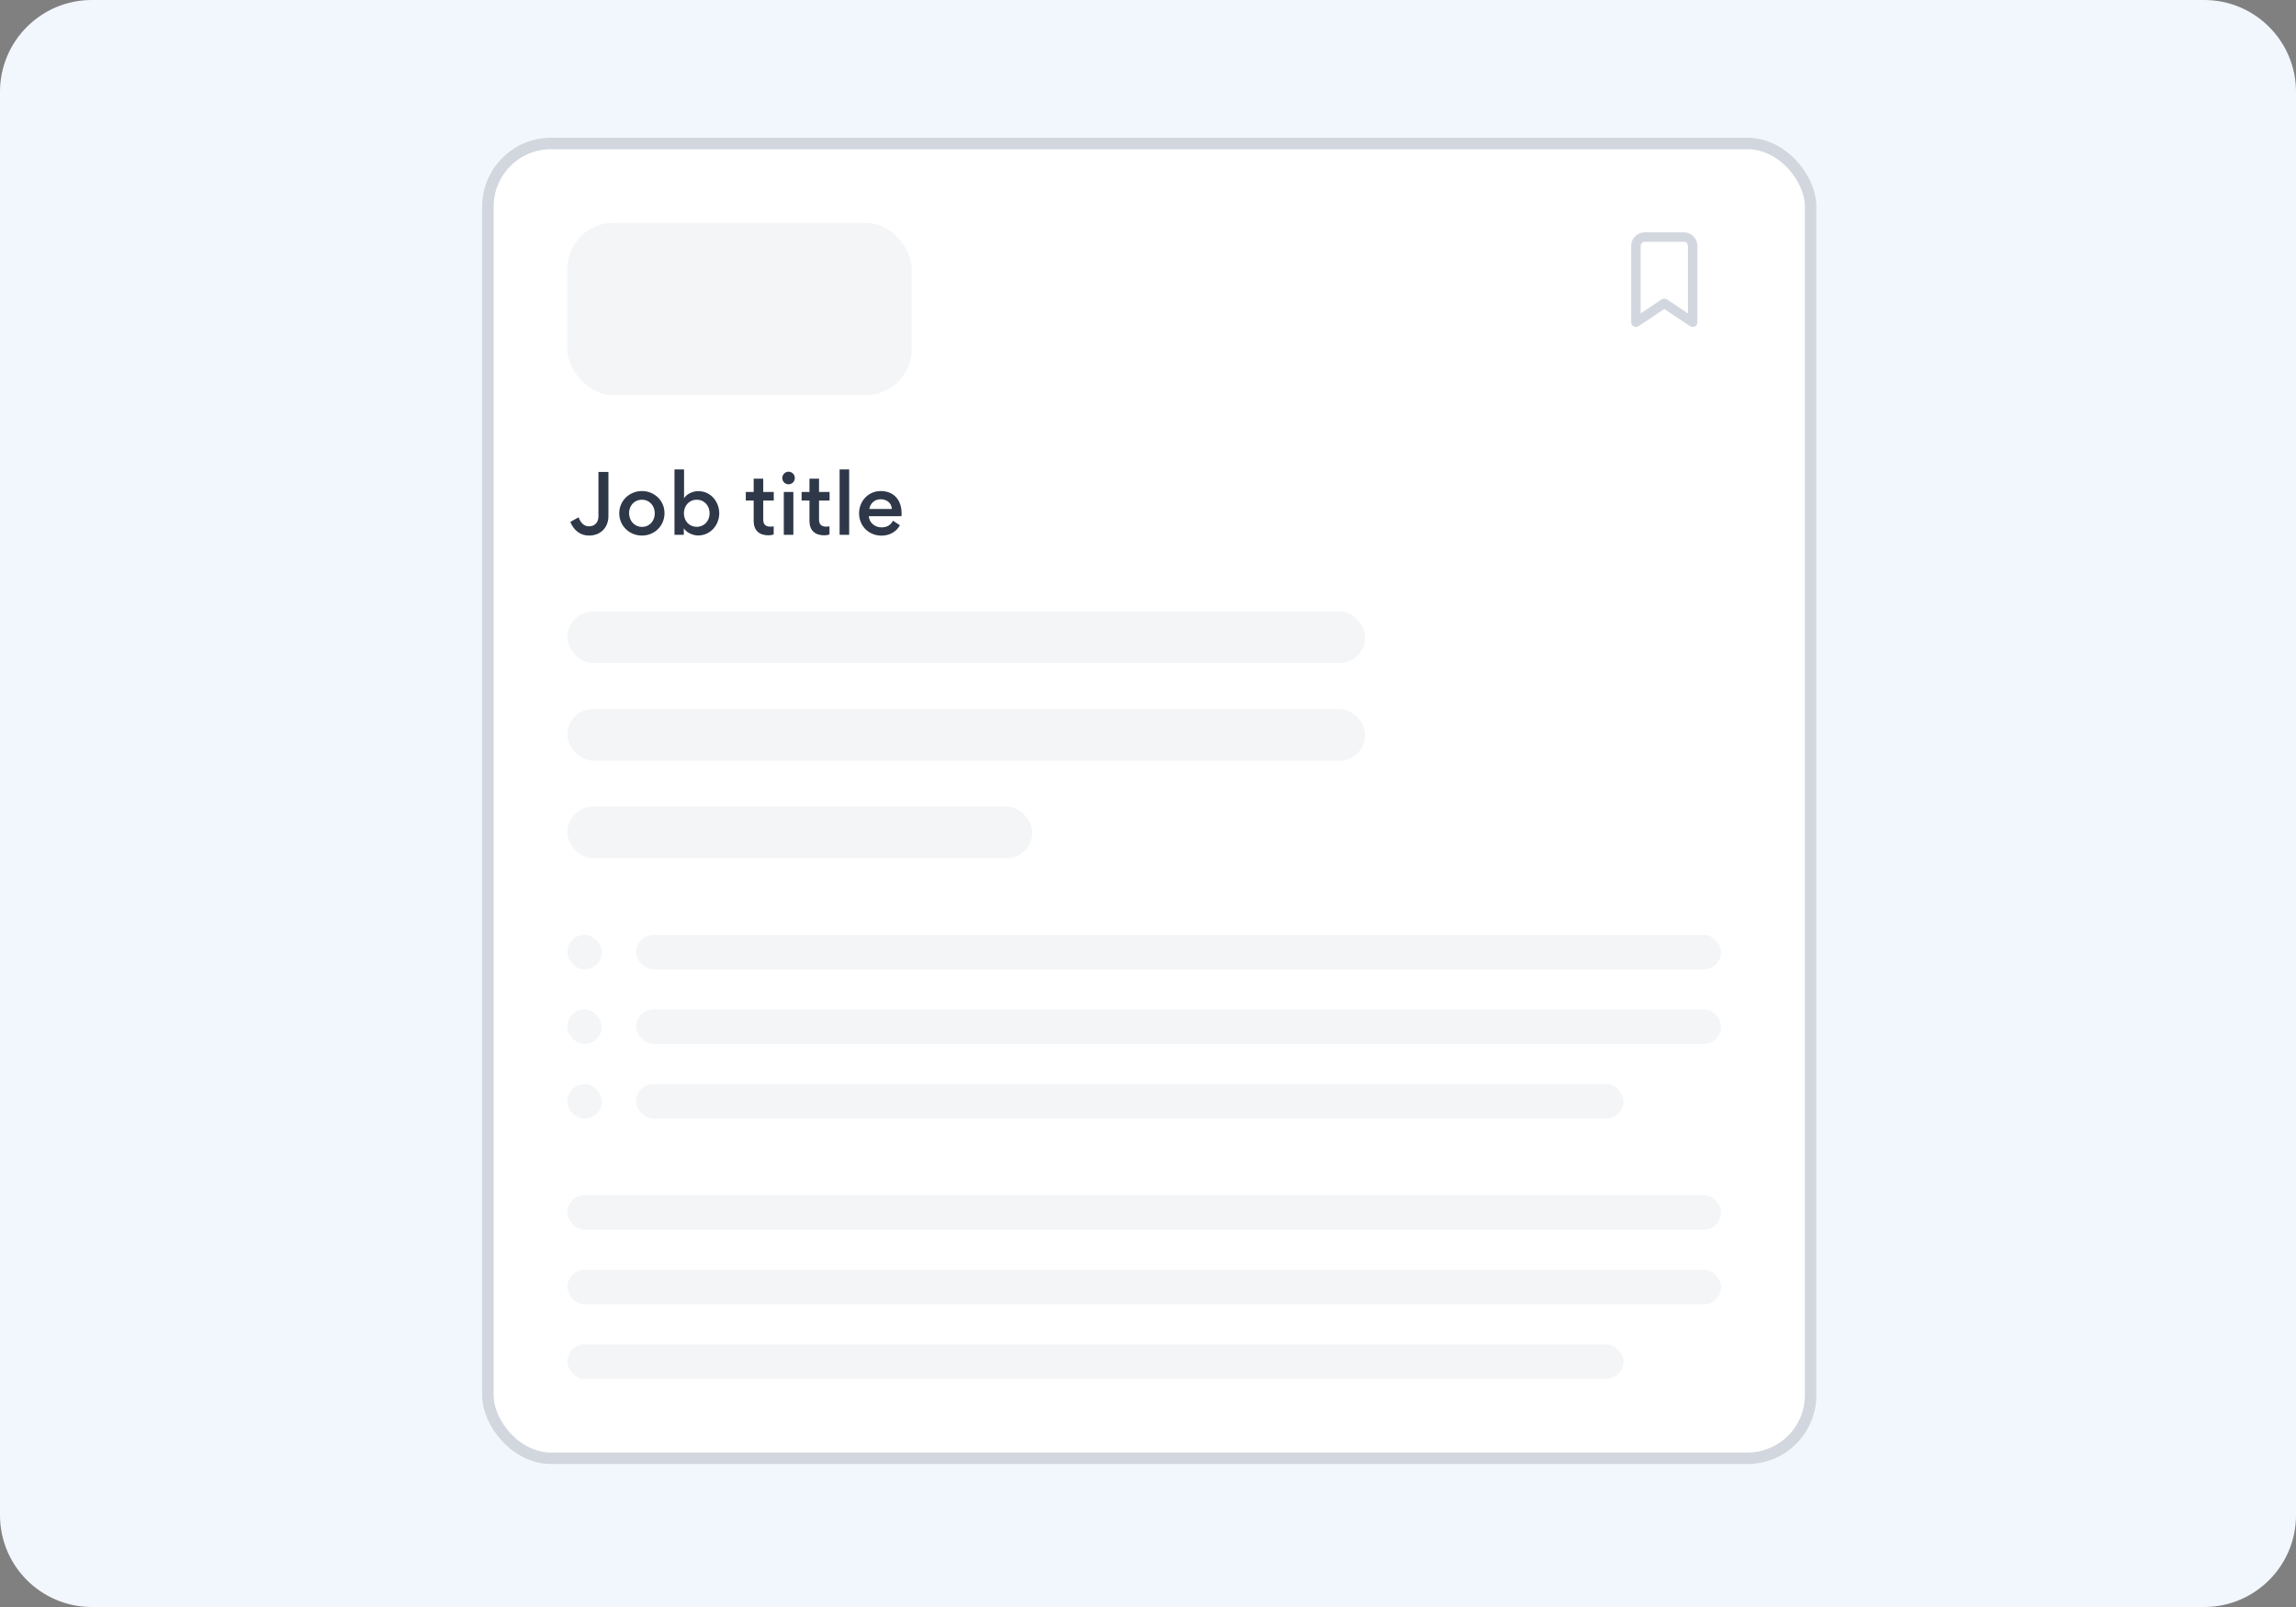 <svg width="400" height="280" viewBox="0 0 400 280" fill="none" xmlns="http://www.w3.org/2000/svg">
<rect x="0" y="0" width="400" height="280" fill="#808080" stroke="none"/>
<path d="M0 16C0 7.163 7.163 0 16 0H384C392.837 0 400 7.163 400 16V264C400 272.837 392.837 280 384 280H16C7.163 280 0 272.837 0 264V16Z" fill="#F2F7FE"/>
<rect x="85" y="25" width="230.436" height="229.085" rx="11" fill="white"/>
<rect x="85" y="25" width="230.436" height="229.085" rx="11" stroke="#D2D7DF" stroke-width="2"/>
<rect x="98.836" y="38.836" width="60" height="30" rx="8" fill="#F3F5F7"/>
<path d="M294.893 56.97C294.731 56.97 294.572 56.922 294.436 56.831L289.948 53.839L285.46 56.831C285.336 56.914 285.191 56.962 285.042 56.969C284.893 56.976 284.745 56.943 284.614 56.872C284.482 56.802 284.372 56.697 284.295 56.569C284.219 56.441 284.178 56.295 284.178 56.145V42.958C284.149 42.334 284.368 41.724 284.787 41.26C285.206 40.797 285.792 40.518 286.415 40.485H293.481C294.105 40.518 294.69 40.797 295.109 41.26C295.528 41.724 295.747 42.334 295.718 42.958V56.145C295.718 56.254 295.696 56.361 295.655 56.461C295.614 56.561 295.553 56.652 295.476 56.728C295.4 56.805 295.309 56.866 295.209 56.907C295.109 56.948 295.002 56.97 294.893 56.97ZM289.948 52.024C290.111 52.024 290.27 52.072 290.405 52.163L294.069 54.606V42.958C294.069 42.511 293.8 42.133 293.481 42.133H286.415C286.096 42.133 285.827 42.511 285.827 42.958V54.606L289.491 52.163C289.626 52.072 289.785 52.024 289.948 52.024Z" fill="#D2D7DF"/>
<path d="M102.622 93.316C101.152 93.316 99.99 92.475 99.36 90.936L100.788 90.138C101.208 91.201 101.824 91.706 102.594 91.706C103.714 91.706 104.26 90.936 104.26 89.942V82.228H105.996V89.942C105.996 91.944 104.596 93.316 102.622 93.316ZM107.884 89.438C107.884 87.225 109.676 85.559 111.846 85.559C113.988 85.559 115.766 87.212 115.766 89.409C115.766 91.621 114.03 93.316 111.832 93.316C109.676 93.316 107.884 91.65 107.884 89.438ZM109.592 89.409C109.592 90.683 110.488 91.803 111.846 91.803C113.204 91.803 114.072 90.725 114.072 89.438C114.072 88.15 113.19 87.072 111.832 87.072C110.488 87.072 109.592 88.121 109.592 89.409ZM125.305 89.424C125.305 91.454 123.807 93.302 121.595 93.302C120.867 93.302 119.635 92.895 119.131 92.041V93.189H117.507V81.793H119.173V86.82C119.677 85.966 120.853 85.573 121.637 85.573C123.933 85.573 125.305 87.547 125.305 89.424ZM119.145 89.438C119.145 90.725 120.027 91.79 121.385 91.79C122.729 91.79 123.625 90.725 123.625 89.438C123.625 88.15 122.743 87.072 121.385 87.072C120.027 87.072 119.145 88.15 119.145 89.438ZM132.968 90.516C132.968 91.439 133.43 91.761 134.256 91.761C134.41 91.761 134.578 91.748 134.788 91.706V93.12C134.494 93.231 134.102 93.273 133.892 93.273C132.282 93.273 131.302 92.433 131.302 90.781V87.212H129.93V85.713H131.302V83.403H132.968V85.713H134.802V87.212H132.968V90.516ZM136.286 83.291C136.286 83.894 136.776 84.383 137.378 84.383C137.98 84.383 138.47 83.894 138.47 83.291C138.47 82.689 137.98 82.186 137.378 82.186C136.776 82.186 136.286 82.689 136.286 83.291ZM136.552 93.189V85.713H138.218V93.189H136.552ZM142.689 90.516C142.689 91.439 143.151 91.761 143.977 91.761C144.131 91.761 144.299 91.748 144.509 91.706V93.12C144.215 93.231 143.823 93.273 143.613 93.273C142.003 93.273 141.023 92.433 141.023 90.781V87.212H139.651V85.713H141.023V83.403H142.689V85.713H144.523V87.212H142.689V90.516ZM146.273 93.189V81.793H147.939V93.189H146.273ZM151.373 89.942C151.401 91.09 152.465 91.888 153.557 91.888C154.467 91.888 155.139 91.552 155.573 90.725L156.777 91.523C156.133 92.713 154.887 93.329 153.585 93.329C151.373 93.329 149.665 91.663 149.665 89.438C149.665 87.323 151.261 85.559 153.431 85.559C155.755 85.559 157.071 87.169 157.071 89.424C157.071 89.493 157.071 89.76 157.043 89.942H151.373ZM151.457 88.681H155.377C155.321 87.618 154.467 86.987 153.431 86.987C152.409 86.987 151.611 87.659 151.457 88.681Z" fill="#2E3849"/>
<rect x="98.836" y="106.542" width="139" height="9" rx="4.5" fill="#F3F5F7"/>
<rect x="98.836" y="123.542" width="139" height="9" rx="4.5" fill="#F3F5F7"/>
<rect x="98.836" y="140.542" width="81" height="9" rx="4.5" fill="#F3F5F7"/>
<rect x="98.836" y="162.895" width="6" height="6" rx="3" fill="#F3F5F7"/>
<rect x="98.836" y="175.895" width="6" height="6" rx="3" fill="#F3F5F7"/>
<rect x="98.836" y="188.895" width="6" height="6" rx="3" fill="#F3F5F7"/>
<rect x="110.836" y="162.895" width="189" height="6" rx="3" fill="#F3F5F7"/>
<rect x="110.836" y="175.895" width="189" height="6" rx="3" fill="#F3F5F7"/>
<rect x="110.836" y="188.895" width="172" height="6" rx="3" fill="#F3F5F7"/>
<rect x="98.836" y="208.248" width="201" height="6" rx="3" fill="#F3F5F7"/>
<rect x="98.836" y="221.248" width="201" height="6" rx="3" fill="#F3F5F7"/>
<rect x="98.836" y="234.248" width="184" height="6" rx="3" fill="#F3F5F7"/>
</svg>
